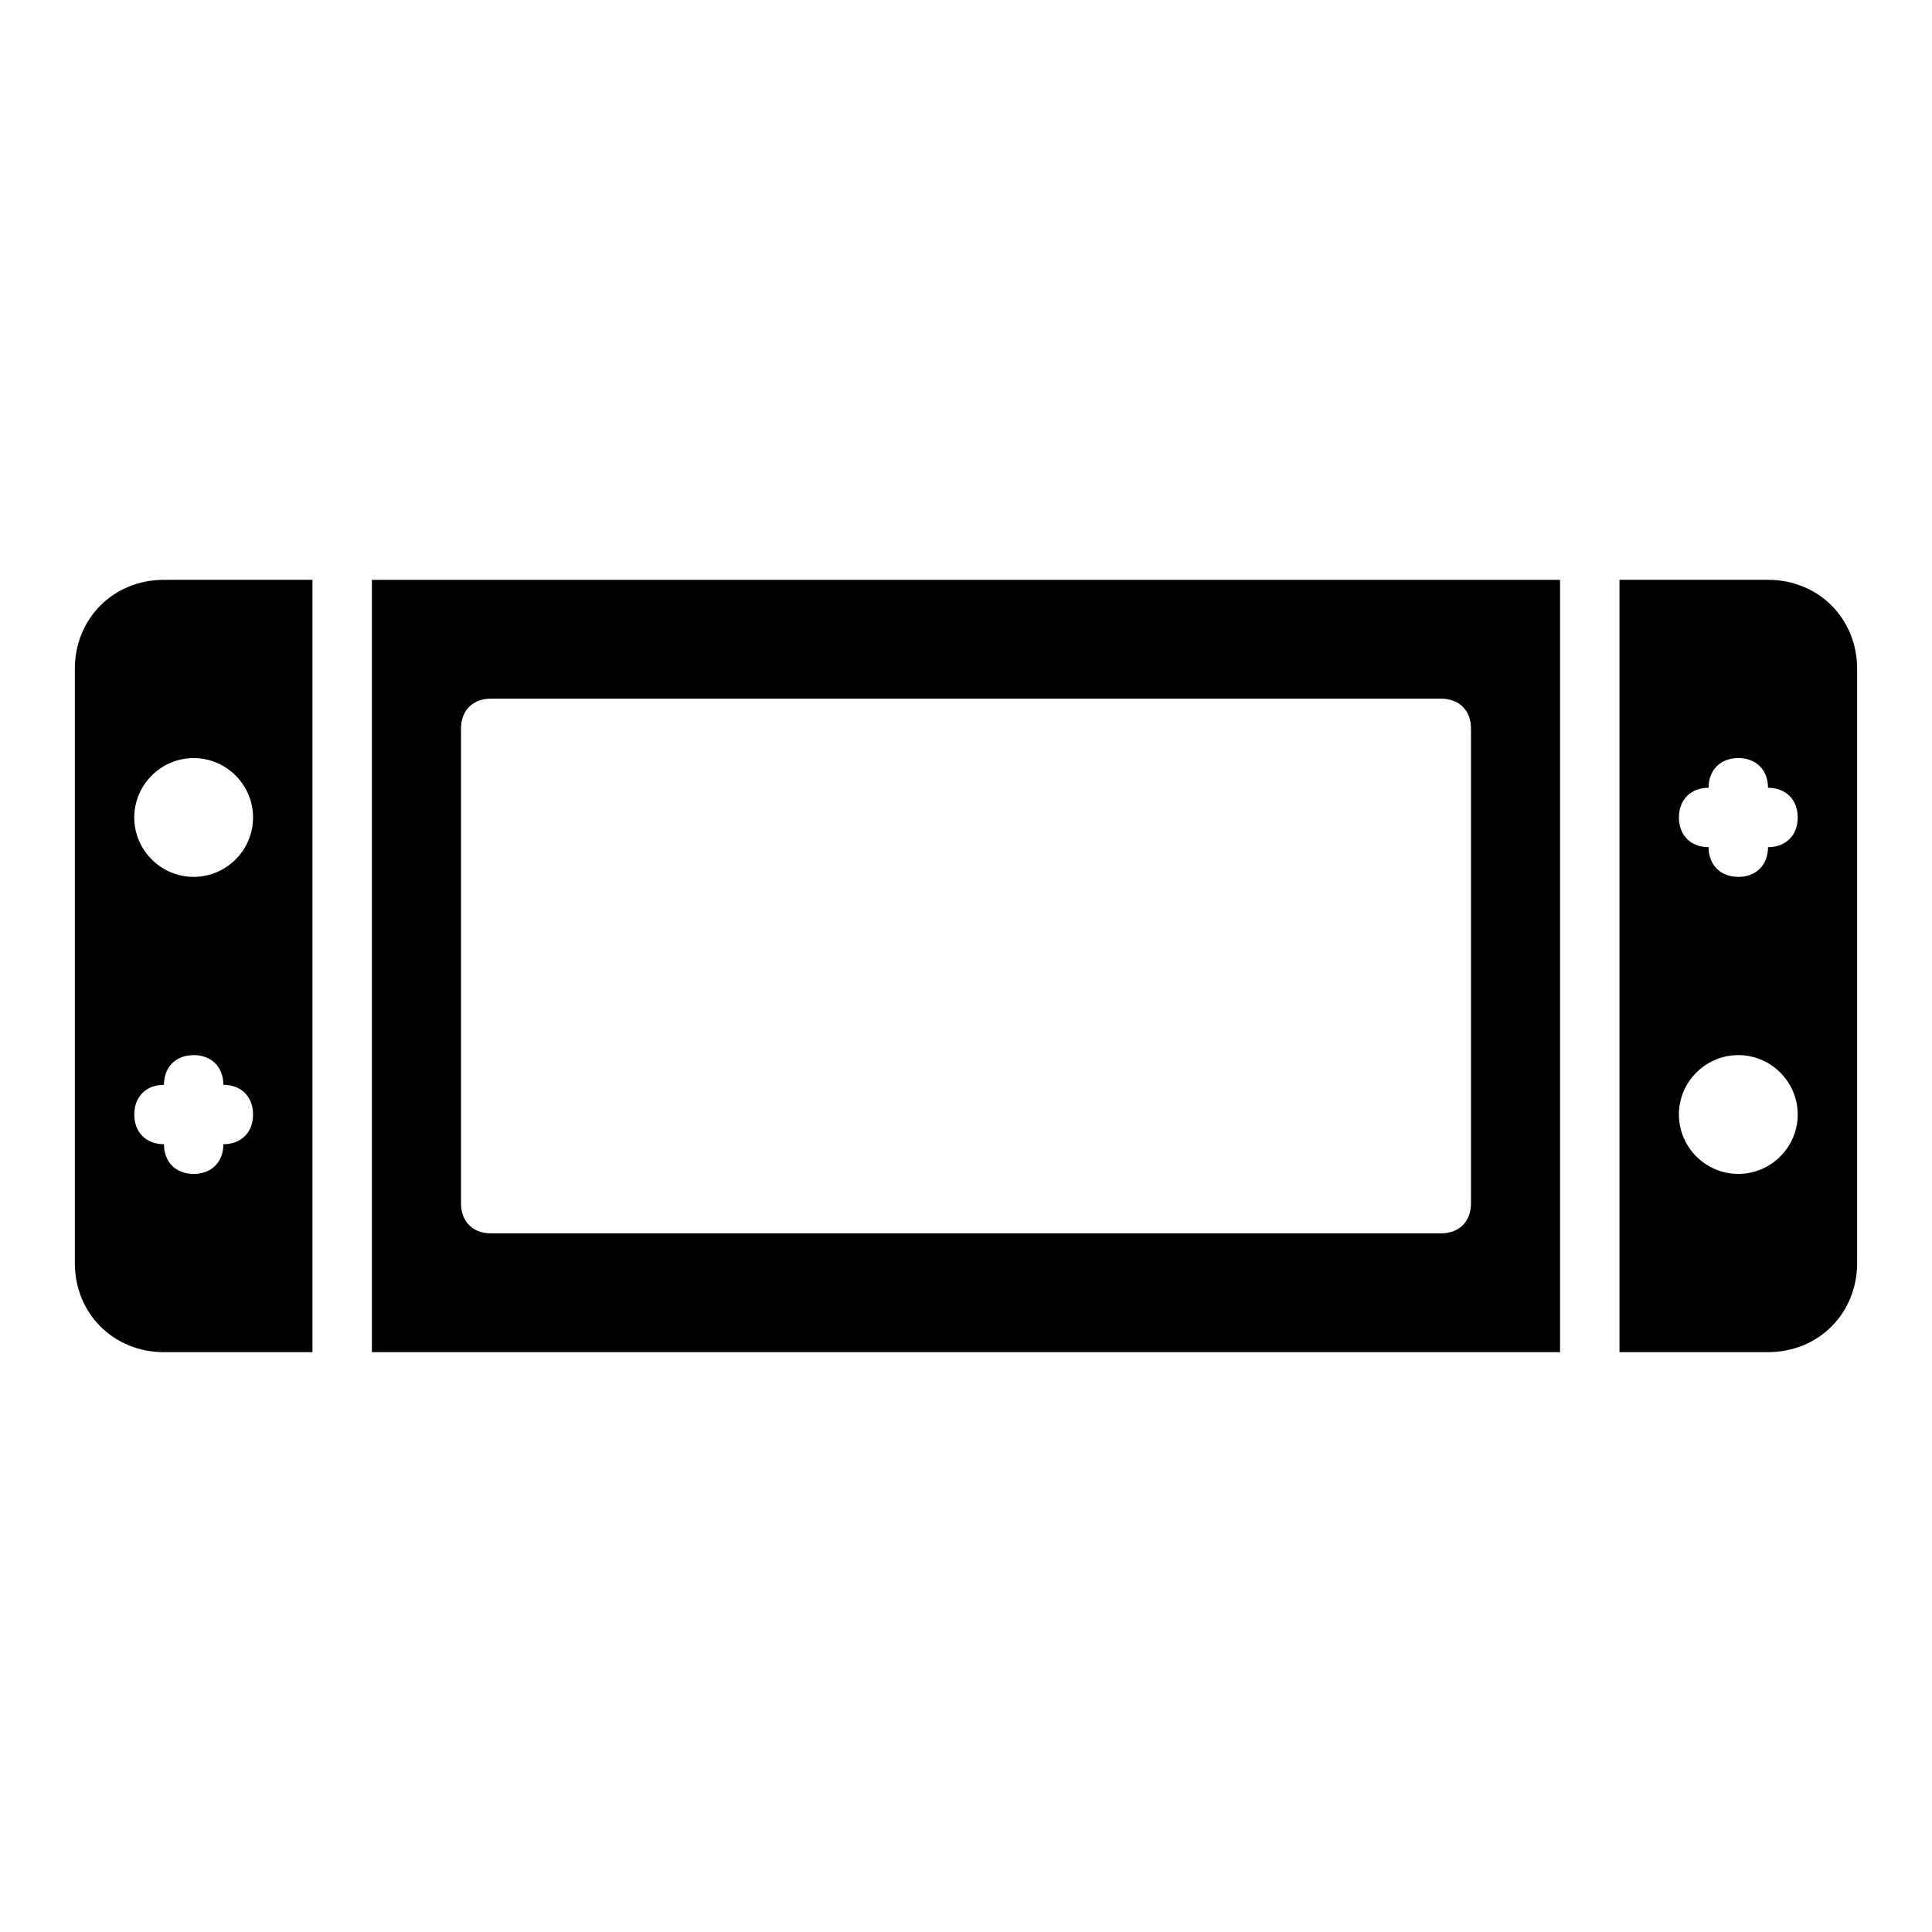 <?xml version="1.0" encoding="UTF-8"?>
<!-- Uploaded to: ICON Repo, www.svgrepo.com, Generator: ICON Repo Mixer Tools -->
<svg fill="#000000" width="800px" height="800px" version="1.1" viewBox="144 144 512 512" xmlns="http://www.w3.org/2000/svg">
 <path d="m612.54 297.66h-39.359v204.67h39.359c13.383 0 23.617-10.234 23.617-23.617v-157.44c0-13.383-10.234-23.613-23.617-23.613zm-7.871 157.44c-8.66 0-15.742-7.086-15.742-15.742 0-8.66 7.086-15.742 15.742-15.742 8.66 0 15.742 7.086 15.742 15.742 0 8.66-7.082 15.742-15.742 15.742zm7.871-86.59c0 4.723-3.148 7.871-7.871 7.871s-7.871-3.148-7.871-7.871c-4.723 0-7.871-3.148-7.871-7.871s3.148-7.871 7.871-7.871c0-4.723 3.148-7.871 7.871-7.871s7.871 3.148 7.871 7.871c4.723 0 7.871 3.148 7.871 7.871s-3.148 7.871-7.871 7.871zm-425.09-70.848c-13.383 0-23.617 10.234-23.617 23.617v157.44c0 13.383 10.234 23.617 23.617 23.617h39.359v-204.68zm15.746 149.57c0 4.723-3.148 7.871-7.871 7.871s-7.871-3.148-7.871-7.871c-4.723 0-7.871-3.148-7.871-7.871s3.148-7.871 7.871-7.871c0-4.723 3.148-7.871 7.871-7.871s7.871 3.148 7.871 7.871c4.723 0 7.871 3.148 7.871 7.871s-3.148 7.871-7.871 7.871zm-7.875-70.848c-8.66 0-15.742-7.086-15.742-15.742 0-8.66 7.086-15.742 15.742-15.742 8.66 0 15.742 7.086 15.742 15.742 0.004 8.656-7.082 15.742-15.742 15.742zm47.234-78.719v204.67h314.88l-0.004-204.67zm291.27 165.31c0 4.723-3.148 7.871-7.871 7.871h-251.91c-4.723 0-7.871-3.148-7.871-7.871v-125.95c0-4.723 3.148-7.871 7.871-7.871h251.91c4.723 0 7.871 3.148 7.871 7.871z"/>
</svg>